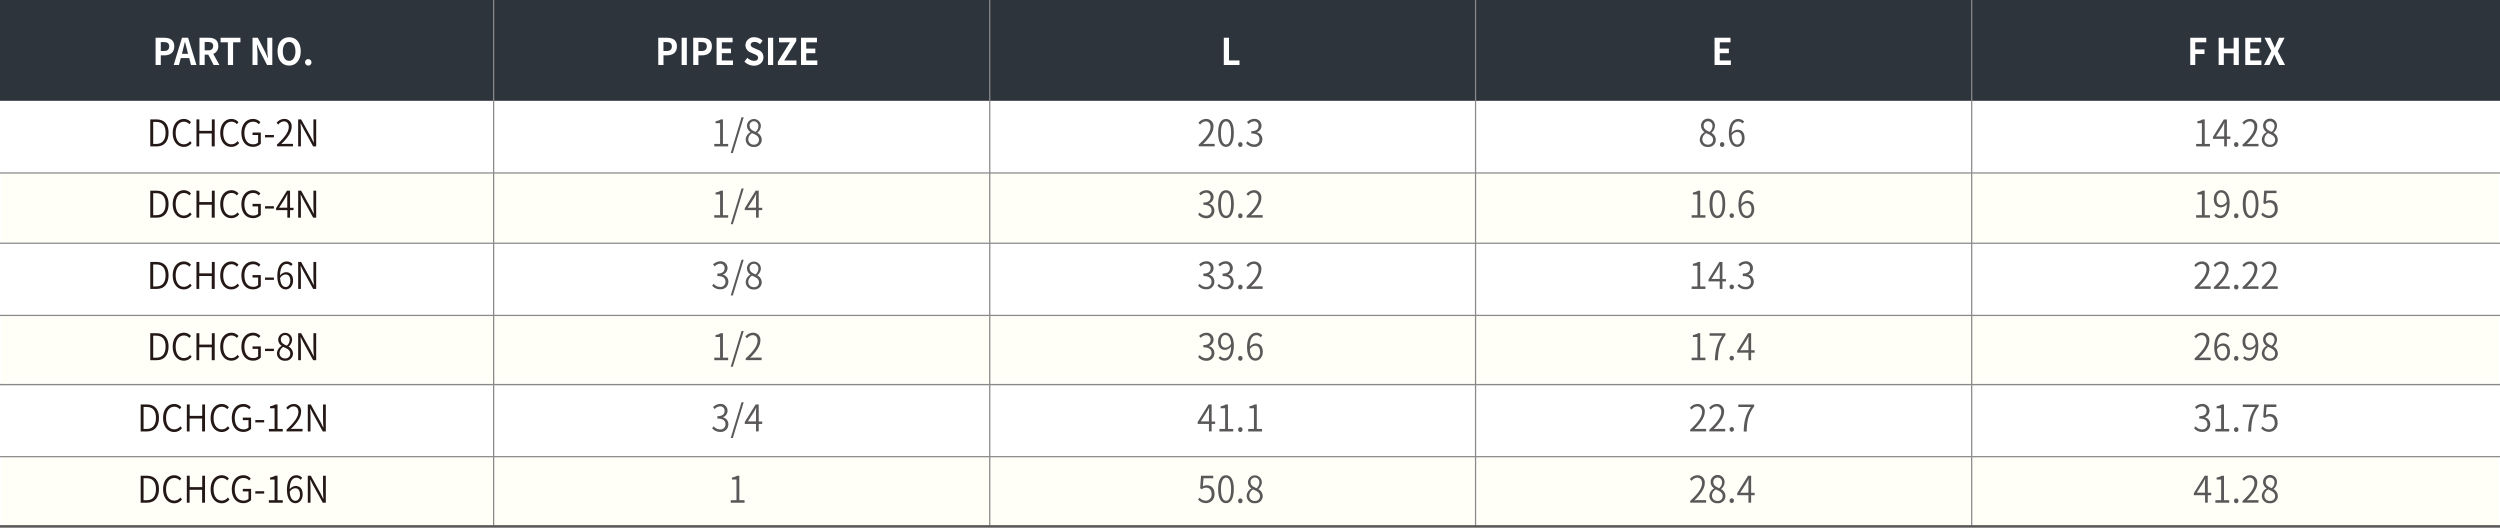 <svg xmlns="http://www.w3.org/2000/svg" viewBox="0 0 999.88 211.04"><defs><style>.\32 b824f34-646f-45e8-94f2-ac0e1b60c175{fill:#fffef7;}.\39 a8bdbfd-3d00-426b-82fb-128c1aa8d890,.d2fb1918-8014-41b8-a6a8-f21c5c63fee3{fill:none;stroke-miterlimit:10;}.d2fb1918-8014-41b8-a6a8-f21c5c63fee3{stroke:#898989;stroke-width:0.5px;}.a9681e0c-379b-4d1d-b8f3-60f7ea5c2480{fill:#2e343c;}.\37 3d82810-8688-4bf0-a00e-443dd2cd9235{fill:#fff;}.\39 a8bdbfd-3d00-426b-82fb-128c1aa8d890{stroke:#595757;}.\35 c6785b7-54df-41cb-9f55-6d96228ef9e6{fill:#231815;}.\33 95c3b6b-5d0c-4ab7-b499-642055d32da0{fill:#595757;}</style></defs><title>DCHCG_2</title><g id="1fa8627a-d10b-41f0-9dad-0efd343f9e78" data-name="레이어 2"><g id="380c8975-cb25-47e2-af80-41cd60727d22" data-name="레이어 1"><rect class="2b824f34-646f-45e8-94f2-ac0e1b60c175" x="0.66" y="69.18" width="998.59" height="28.12"/><rect class="2b824f34-646f-45e8-94f2-ac0e1b60c175" x="0.66" y="182.42" width="998.59" height="28.12"/><line class="d2fb1918-8014-41b8-a6a8-f21c5c63fee3" y1="153.8" x2="999.88" y2="153.8"/><line class="d2fb1918-8014-41b8-a6a8-f21c5c63fee3" y1="182.65" x2="999.88" y2="182.65"/><rect class="2b824f34-646f-45e8-94f2-ac0e1b60c175" x="0.66" y="125.92" width="998.59" height="28.12"/><rect class="a9681e0c-379b-4d1d-b8f3-60f7ea5c2480" width="999.88" height="40.32"/><line class="d2fb1918-8014-41b8-a6a8-f21c5c63fee3" x1="197.43" x2="197.43" y2="210.79"/><line class="d2fb1918-8014-41b8-a6a8-f21c5c63fee3" x1="590.15" x2="590.15" y2="210.79"/><line class="d2fb1918-8014-41b8-a6a8-f21c5c63fee3" x1="788.58" y1="0.01" x2="788.58" y2="210.59"/><line class="d2fb1918-8014-41b8-a6a8-f21c5c63fee3" x1="395.85" y1="0.01" x2="395.85" y2="210.75"/><path class="73d82810-8688-4bf0-a00e-443dd2cd9235" d="M62.23,15.1h3.41c2.3,0,4.07.84,4.07,3.43s-1.78,3.61-4,3.61H64.31V26H62.23Zm3.33,5.31c1.43,0,2.11-.63,2.11-1.88s-.75-1.7-2.18-1.7H64.31v3.58Z"/><path class="73d82810-8688-4bf0-a00e-443dd2cd9235" d="M75.67,23.22H72.3L71.57,26h-2.1L72.79,15.1h2.44L78.57,26H76.4Zm-.45-1.7-.31-1.19c-.32-1.14-.6-2.4-.91-3.58h-.06c-.27,1.2-.57,2.44-.88,3.58l-.31,1.19Z"/><path class="73d82810-8688-4bf0-a00e-443dd2cd9235" d="M85.44,26l-2.13-4.13H81.86V26H79.79V15.1H83.4c2.18,0,3.9.8,3.9,3.31a3.13,3.13,0,0,1-2,3.14L87.75,26Zm-3.58-5.86h1.35c1.33,0,2.06-.59,2.06-1.75s-.73-1.58-2.06-1.58H81.86Z"/><path class="73d82810-8688-4bf0-a00e-443dd2cd9235" d="M91.14,16.92H88.23V15.1h7.93v1.82H93.22V26H91.14Z"/><path class="73d82810-8688-4bf0-a00e-443dd2cd9235" d="M101,15.1h2.11l3,5.82,1,2.36h.07c-.12-1.14-.27-2.59-.27-3.82V15.1h2V26h-2.1l-3-5.84-1-2.35h-.07c.09,1.18.25,2.55.25,3.81V26h-2Z"/><path class="73d82810-8688-4bf0-a00e-443dd2cd9235" d="M111,20.52c0-3.56,1.89-5.63,4.64-5.63s4.64,2.09,4.64,5.63-1.89,5.71-4.64,5.71S111,24.06,111,20.52Zm7.16,0c0-2.35-1-3.75-2.52-3.75s-2.53,1.4-2.53,3.75,1,3.82,2.53,3.82S118.17,22.85,118.17,20.52Z"/><path class="73d82810-8688-4bf0-a00e-443dd2cd9235" d="M122,24.81a1.29,1.29,0,1,1,1.28,1.42A1.33,1.33,0,0,1,122,24.81Z"/><path class="73d82810-8688-4bf0-a00e-443dd2cd9235" d="M263.27,15.1h3.41c2.3,0,4.06.84,4.06,3.43s-1.78,3.61-4,3.61h-1.38V26h-2.08Zm3.32,5.31c1.43,0,2.12-.63,2.12-1.88s-.76-1.7-2.19-1.7h-1.17v3.58Z"/><path class="73d82810-8688-4bf0-a00e-443dd2cd9235" d="M272.62,15.1h2.08V26h-2.08Z"/><path class="73d82810-8688-4bf0-a00e-443dd2cd9235" d="M277.25,15.1h3.41c2.3,0,4.06.84,4.06,3.43s-1.78,3.61-4,3.61h-1.39V26h-2.07Zm3.32,5.31c1.43,0,2.12-.63,2.12-1.88s-.76-1.7-2.19-1.7h-1.18v3.58Z"/><path class="73d82810-8688-4bf0-a00e-443dd2cd9235" d="M286.6,15.1H293v1.82h-4.3v2.52h3.65v1.83h-3.65v2.92h4.45V26H286.6Z"/><path class="73d82810-8688-4bf0-a00e-443dd2cd9235" d="M297.72,24.63l1.19-1.5a4,4,0,0,0,2.63,1.21c1.08,0,1.66-.49,1.66-1.26s-.63-1.06-1.56-1.47L300.25,21a3.14,3.14,0,0,1-2.1-2.94,3.3,3.3,0,0,1,3.59-3.16A4.48,4.48,0,0,1,305,16.3l-1.05,1.37a3.19,3.19,0,0,0-2.2-.9c-.91,0-1.5.43-1.5,1.15s.74,1.06,1.63,1.43l1.36.61a3,3,0,0,1,2.09,3c0,1.79-1.42,3.31-3.82,3.31A5.37,5.37,0,0,1,297.72,24.63Z"/><path class="73d82810-8688-4bf0-a00e-443dd2cd9235" d="M307.15,15.1h2.08V26h-2.08Z"/><path class="73d82810-8688-4bf0-a00e-443dd2cd9235" d="M311.1,24.71l4.84-7.79h-4.37V15.1h6.91v1.3l-4.82,7.79h4.88V26H311.1Z"/><path class="73d82810-8688-4bf0-a00e-443dd2cd9235" d="M320.37,15.1h6.37v1.82h-4.29v2.52h3.64v1.83h-3.64v2.92h4.44V26h-6.52Z"/><path class="73d82810-8688-4bf0-a00e-443dd2cd9235" d="M489.46,15.1h2.08v9.09h4.2V26h-6.28Z"/><path class="73d82810-8688-4bf0-a00e-443dd2cd9235" d="M685.74,15.1h6.37v1.82h-4.29v2.52h3.65v1.83h-3.65v2.92h4.45V26h-6.53Z"/><path class="73d82810-8688-4bf0-a00e-443dd2cd9235" d="M876,15.1h6.4v1.82H878v2.84h3.69v1.83H878V26H876Z"/><path class="73d82810-8688-4bf0-a00e-443dd2cd9235" d="M887.35,15.1h2.07v4.3h3.93V15.1h2.06V26h-2.06V21.3h-3.93V26h-2.07Z"/><path class="73d82810-8688-4bf0-a00e-443dd2cd9235" d="M898,15.1h6.37v1.82H900v2.52h3.65v1.83H900v2.92h4.45V26H898Z"/><path class="73d82810-8688-4bf0-a00e-443dd2cd9235" d="M908.42,20.38l-2.74-5.28H908l1,2.24c.24.52.46,1.05.77,1.73h.07c.26-.68.47-1.21.69-1.73l1-2.24h2.19L911,20.49,913.9,26h-2.3l-1.16-2.42c-.27-.56-.51-1.14-.82-1.8h0c-.27.66-.51,1.24-.76,1.8L907.7,26h-2.2Z"/><line class="d2fb1918-8014-41b8-a6a8-f21c5c63fee3" y1="69.18" x2="999.88" y2="69.18"/><line class="d2fb1918-8014-41b8-a6a8-f21c5c63fee3" y1="153.8" x2="999.88" y2="153.8"/><line class="d2fb1918-8014-41b8-a6a8-f21c5c63fee3" y1="97.29" x2="999.88" y2="97.29"/><line class="d2fb1918-8014-41b8-a6a8-f21c5c63fee3" y1="126.15" x2="999.88" y2="126.15"/><line class="9a8bdbfd-3d00-426b-82fb-128c1aa8d890" y1="210.54" x2="999.88" y2="210.54"/><path class="5c6785b7-54df-41cb-9f55-6d96228ef9e6" d="M60.1,47.76h2.53c3.15,0,4.79,2,4.79,5.35s-1.64,5.45-4.75,5.45H60.1Zm2.43,9.8c2.5,0,3.7-1.69,3.7-4.45s-1.2-4.35-3.7-4.35H61.27v8.8Z"/><path class="5c6785b7-54df-41cb-9f55-6d96228ef9e6" d="M69.08,53.16c0-3.47,1.9-5.59,4.5-5.59a3.68,3.68,0,0,1,2.79,1.31l-.65.8a2.74,2.74,0,0,0-2.13-1c-2,0-3.32,1.71-3.32,4.49s1.26,4.54,3.28,4.54A3.05,3.05,0,0,0,76,56.43l.64.77a3.82,3.82,0,0,1-3.13,1.55C71,58.75,69.08,56.66,69.08,53.16Z"/><path class="5c6785b7-54df-41cb-9f55-6d96228ef9e6" d="M78.57,47.76h1.16v4.57h5V47.76h1.15v10.8H84.68V53.39h-5v5.17H78.57Z"/><path class="5c6785b7-54df-41cb-9f55-6d96228ef9e6" d="M88.09,53.16c0-3.47,1.9-5.59,4.5-5.59a3.68,3.68,0,0,1,2.79,1.31l-.65.8a2.74,2.74,0,0,0-2.13-1c-2,0-3.32,1.71-3.32,4.49s1.26,4.54,3.28,4.54A3.05,3.05,0,0,0,95,56.43l.64.77a3.82,3.82,0,0,1-3.13,1.55C90,58.75,88.09,56.66,88.09,53.16Z"/><path class="5c6785b7-54df-41cb-9f55-6d96228ef9e6" d="M96.55,53.16c0-3.47,2-5.59,4.66-5.59a3.88,3.88,0,0,1,2.93,1.31l-.64.8a2.87,2.87,0,0,0-2.26-1c-2.13,0-3.49,1.71-3.49,4.49s1.26,4.54,3.49,4.54a2.81,2.81,0,0,0,2-.68V54H101V53h3.31v4.48a4.23,4.23,0,0,1-3.14,1.24C98.43,58.75,96.55,56.66,96.55,53.16Z"/><path class="5c6785b7-54df-41cb-9f55-6d96228ef9e6" d="M106,54h3.55v.94H106Z"/><path class="5c6785b7-54df-41cb-9f55-6d96228ef9e6" d="M110.76,57.84c3.28-3,4.74-5.2,4.74-7.07,0-1.27-.64-2.23-2-2.23a3,3,0,0,0-2.19,1.28l-.67-.68a3.83,3.83,0,0,1,3-1.57,2.84,2.84,0,0,1,3,3.15c0,2.19-1.63,4.42-4.14,6.89.55,0,1.16-.08,1.68-.08h3v1h-6.35Z"/><path class="5c6785b7-54df-41cb-9f55-6d96228ef9e6" d="M119.25,47.76h1.19l3.89,7L125.44,57h.07c-.07-1.07-.16-2.25-.16-3.36V47.76h1.11v10.8h-1.21l-3.85-7-1.12-2.21h-.07c.05,1.08.14,2.17.14,3.29v5.92h-1.1Z"/><path class="5c6785b7-54df-41cb-9f55-6d96228ef9e6" d="M60.1,76.26h2.53c3.15,0,4.79,2,4.79,5.35s-1.64,5.45-4.75,5.45H60.1Zm2.43,9.8c2.5,0,3.7-1.69,3.7-4.45s-1.2-4.35-3.7-4.35H61.27v8.8Z"/><path class="5c6785b7-54df-41cb-9f55-6d96228ef9e6" d="M69.08,81.66c0-3.47,1.9-5.59,4.5-5.59a3.68,3.68,0,0,1,2.79,1.31l-.65.8a2.74,2.74,0,0,0-2.13-1c-2,0-3.32,1.71-3.32,4.49s1.26,4.54,3.28,4.54A3.05,3.05,0,0,0,76,84.93l.64.77a3.82,3.82,0,0,1-3.13,1.55C71,87.25,69.08,85.16,69.08,81.66Z"/><path class="5c6785b7-54df-41cb-9f55-6d96228ef9e6" d="M78.57,76.26h1.16v4.57h5V76.26h1.15v10.8H84.68V81.89h-5v5.17H78.57Z"/><path class="5c6785b7-54df-41cb-9f55-6d96228ef9e6" d="M88.09,81.66c0-3.47,1.9-5.59,4.5-5.59a3.68,3.68,0,0,1,2.79,1.31l-.65.8a2.74,2.74,0,0,0-2.13-1c-2,0-3.32,1.71-3.32,4.49s1.26,4.54,3.28,4.54A3.05,3.05,0,0,0,95,84.93l.64.77a3.82,3.82,0,0,1-3.13,1.55C90,87.25,88.09,85.16,88.09,81.66Z"/><path class="5c6785b7-54df-41cb-9f55-6d96228ef9e6" d="M96.55,81.66c0-3.47,2-5.59,4.66-5.59a3.88,3.88,0,0,1,2.93,1.31l-.64.8a2.87,2.87,0,0,0-2.26-1c-2.13,0-3.49,1.71-3.49,4.49s1.26,4.54,3.49,4.54a2.81,2.81,0,0,0,2-.68V82.54H101v-1h3.31V86a4.23,4.23,0,0,1-3.14,1.24C98.43,87.25,96.55,85.16,96.55,81.66Z"/><path class="5c6785b7-54df-41cb-9f55-6d96228ef9e6" d="M106,82.47h3.55v.94H106Z"/><path class="5c6785b7-54df-41cb-9f55-6d96228ef9e6" d="M117.38,84.05H116v3h-1.08v-3h-4.5v-.78l4.36-7H116v6.83h1.41Zm-2.49-1V79.58c0-.53,0-1.39.09-1.92h-.07c-.26.52-.54,1-.82,1.56l-2.48,3.87Z"/><path class="5c6785b7-54df-41cb-9f55-6d96228ef9e6" d="M119.25,76.26h1.19l3.89,7,1.11,2.21h.07c-.07-1.07-.16-2.25-.16-3.36V76.26h1.11v10.8h-1.21l-3.85-7-1.12-2.21h-.07c.05,1.08.14,2.17.14,3.29v5.92h-1.1Z"/><path class="5c6785b7-54df-41cb-9f55-6d96228ef9e6" d="M60.1,104.76h2.53c3.15,0,4.79,2,4.79,5.35s-1.64,5.45-4.75,5.45H60.1Zm2.43,9.8c2.5,0,3.7-1.69,3.7-4.45s-1.2-4.35-3.7-4.35H61.27v8.8Z"/><path class="5c6785b7-54df-41cb-9f55-6d96228ef9e6" d="M69.08,110.16c0-3.47,1.9-5.59,4.5-5.59a3.68,3.68,0,0,1,2.79,1.31l-.65.8a2.74,2.74,0,0,0-2.13-1c-2,0-3.32,1.71-3.32,4.49s1.26,4.54,3.28,4.54A3.05,3.05,0,0,0,76,113.43l.64.77a3.82,3.82,0,0,1-3.13,1.55C71,115.75,69.08,113.66,69.08,110.16Z"/><path class="5c6785b7-54df-41cb-9f55-6d96228ef9e6" d="M78.57,104.76h1.16v4.57h5v-4.57h1.15v10.8H84.68v-5.17h-5v5.17H78.57Z"/><path class="5c6785b7-54df-41cb-9f55-6d96228ef9e6" d="M88.09,110.16c0-3.47,1.9-5.59,4.5-5.59a3.68,3.68,0,0,1,2.79,1.31l-.65.8a2.74,2.74,0,0,0-2.13-1c-2,0-3.32,1.71-3.32,4.49s1.26,4.54,3.28,4.54A3.05,3.05,0,0,0,95,113.43l.64.77a3.82,3.82,0,0,1-3.13,1.55C90,115.75,88.09,113.66,88.09,110.16Z"/><path class="5c6785b7-54df-41cb-9f55-6d96228ef9e6" d="M96.55,110.16c0-3.47,2-5.59,4.66-5.59a3.88,3.88,0,0,1,2.93,1.31l-.64.8a2.87,2.87,0,0,0-2.26-1c-2.13,0-3.49,1.71-3.49,4.49s1.26,4.54,3.49,4.54a2.81,2.81,0,0,0,2-.68V111H101v-1h3.31v4.48a4.23,4.23,0,0,1-3.14,1.24C98.43,115.75,96.55,113.66,96.55,110.16Z"/><path class="5c6785b7-54df-41cb-9f55-6d96228ef9e6" d="M106,111h3.55v.94H106Z"/><path class="5c6785b7-54df-41cb-9f55-6d96228ef9e6" d="M116.38,106.4a2.17,2.17,0,0,0-1.66-.83c-1.44,0-2.66,1.17-2.72,4.62a3.24,3.24,0,0,1,2.37-1.32c1.74,0,2.84,1.14,2.84,3.4,0,2.06-1.34,3.48-2.89,3.48-2,0-3.4-1.8-3.4-5.33,0-4.26,1.8-5.85,3.76-5.85a3,3,0,0,1,2.34,1.07Zm-.27,5.87c0-1.51-.6-2.5-1.92-2.5a2.75,2.75,0,0,0-2.16,1.44c.14,2.28.93,3.58,2.29,3.58C115.34,114.79,116.11,113.76,116.11,112.27Z"/><path class="5c6785b7-54df-41cb-9f55-6d96228ef9e6" d="M119.25,104.76h1.19l3.89,7,1.11,2.21h.07c-.07-1.07-.16-2.25-.16-3.36v-5.84h1.11v10.8h-1.21l-3.85-7-1.12-2.21h-.07c.05,1.08.14,2.17.14,3.29v5.92h-1.1Z"/><path class="5c6785b7-54df-41cb-9f55-6d96228ef9e6" d="M60.1,133.26h2.53c3.15,0,4.79,2,4.79,5.35s-1.64,5.45-4.75,5.45H60.1Zm2.43,9.8c2.5,0,3.7-1.69,3.7-4.45s-1.2-4.35-3.7-4.35H61.27v8.8Z"/><path class="5c6785b7-54df-41cb-9f55-6d96228ef9e6" d="M69.08,138.66c0-3.47,1.9-5.59,4.5-5.59a3.68,3.68,0,0,1,2.79,1.31l-.65.8a2.74,2.74,0,0,0-2.13-1c-2,0-3.32,1.71-3.32,4.49s1.26,4.54,3.28,4.54A3.05,3.05,0,0,0,76,141.93l.64.77a3.82,3.82,0,0,1-3.13,1.55C71,144.25,69.08,142.16,69.08,138.66Z"/><path class="5c6785b7-54df-41cb-9f55-6d96228ef9e6" d="M78.57,133.26h1.16v4.57h5v-4.57h1.15v10.8H84.68v-5.17h-5v5.17H78.57Z"/><path class="5c6785b7-54df-41cb-9f55-6d96228ef9e6" d="M88.09,138.66c0-3.47,1.9-5.59,4.5-5.59a3.68,3.68,0,0,1,2.79,1.31l-.65.8a2.74,2.74,0,0,0-2.13-1c-2,0-3.32,1.71-3.32,4.49s1.26,4.54,3.28,4.54A3.05,3.05,0,0,0,95,141.93l.64.77a3.82,3.82,0,0,1-3.13,1.55C90,144.25,88.09,142.16,88.09,138.66Z"/><path class="5c6785b7-54df-41cb-9f55-6d96228ef9e6" d="M96.55,138.66c0-3.47,2-5.59,4.66-5.59a3.88,3.88,0,0,1,2.93,1.31l-.64.8a2.87,2.87,0,0,0-2.26-1c-2.13,0-3.49,1.71-3.49,4.49s1.26,4.54,3.49,4.54a2.81,2.81,0,0,0,2-.68v-3H101v-1h3.31V143a4.23,4.23,0,0,1-3.14,1.24C98.43,144.25,96.55,142.16,96.55,138.66Z"/><path class="5c6785b7-54df-41cb-9f55-6d96228ef9e6" d="M106,139.47h3.55v.94H106Z"/><path class="5c6785b7-54df-41cb-9f55-6d96228ef9e6" d="M110.76,141.37a3.53,3.53,0,0,1,1.9-3v-.06a3,3,0,0,1-1.39-2.47,2.78,2.78,0,1,1,5.56.11,3.69,3.69,0,0,1-1.39,2.63v.07a3.17,3.17,0,0,1,1.74,2.84,2.89,2.89,0,0,1-3.17,2.77A3,3,0,0,1,110.76,141.37Zm5.33.08c0-1.51-1.32-2.07-2.81-2.7a3.05,3.05,0,0,0-1.49,2.53,2.11,2.11,0,0,0,2.23,2.07A1.91,1.91,0,0,0,116.09,141.45Zm-.26-5.45a1.82,1.82,0,0,0-1.82-2,1.68,1.68,0,0,0-1.68,1.82c0,1.34,1.16,1.91,2.38,2.42A3,3,0,0,0,115.83,136Z"/><path class="5c6785b7-54df-41cb-9f55-6d96228ef9e6" d="M119.25,133.26h1.19l3.89,7,1.11,2.21h.07c-.07-1.07-.16-2.25-.16-3.36v-5.84h1.11v10.8h-1.21l-3.85-7-1.12-2.21h-.07c.05,1.08.14,2.17.14,3.29v5.92h-1.1Z"/><path class="5c6785b7-54df-41cb-9f55-6d96228ef9e6" d="M56.26,161.76h2.52c3.15,0,4.8,2,4.8,5.35s-1.65,5.45-4.76,5.45H56.26Zm2.42,9.8c2.5,0,3.7-1.69,3.7-4.45s-1.2-4.35-3.7-4.35H57.42v8.8Z"/><path class="5c6785b7-54df-41cb-9f55-6d96228ef9e6" d="M65.23,167.16c0-3.47,1.9-5.59,4.5-5.59a3.68,3.68,0,0,1,2.79,1.31l-.64.8a2.77,2.77,0,0,0-2.14-1c-2,0-3.32,1.71-3.32,4.49s1.26,4.54,3.28,4.54a3.05,3.05,0,0,0,2.43-1.24l.64.77a3.82,3.82,0,0,1-3.13,1.55C67.11,172.75,65.23,170.66,65.23,167.16Z"/><path class="5c6785b7-54df-41cb-9f55-6d96228ef9e6" d="M74.72,161.76h1.16v4.57h5v-4.57H82v10.8H80.83v-5.17h-5v5.17H74.72Z"/><path class="5c6785b7-54df-41cb-9f55-6d96228ef9e6" d="M84.24,167.16c0-3.47,1.9-5.59,4.5-5.59a3.68,3.68,0,0,1,2.79,1.31l-.65.8a2.74,2.74,0,0,0-2.13-1c-2,0-3.32,1.71-3.32,4.49s1.26,4.54,3.28,4.54a3.05,3.05,0,0,0,2.43-1.24l.64.77a3.82,3.82,0,0,1-3.13,1.55C86.12,172.75,84.24,170.66,84.24,167.16Z"/><path class="5c6785b7-54df-41cb-9f55-6d96228ef9e6" d="M92.71,167.16c0-3.47,1.94-5.59,4.65-5.59a3.88,3.88,0,0,1,2.93,1.31l-.64.8a2.85,2.85,0,0,0-2.26-1c-2.13,0-3.49,1.71-3.49,4.49s1.26,4.54,3.49,4.54a2.81,2.81,0,0,0,2-.68v-3H97.11v-1h3.31v4.48a4.23,4.23,0,0,1-3.14,1.24C94.58,172.75,92.71,170.66,92.71,167.16Z"/><path class="5c6785b7-54df-41cb-9f55-6d96228ef9e6" d="M102.11,168h3.55v.94h-3.55Z"/><path class="5c6785b7-54df-41cb-9f55-6d96228ef9e6" d="M107.52,171.56h2.3v-8.28H108v-.78a5.8,5.8,0,0,0,2.07-.74H111v9.8h2.09v1h-5.53Z"/><path class="5c6785b7-54df-41cb-9f55-6d96228ef9e6" d="M114.6,171.84c3.28-3,4.74-5.2,4.74-7.07,0-1.27-.63-2.23-2-2.23a3,3,0,0,0-2.18,1.28l-.68-.68a3.85,3.85,0,0,1,3-1.57,2.84,2.84,0,0,1,2.94,3.15c0,2.19-1.62,4.42-4.13,6.89.55-.05,1.16-.08,1.68-.08H121v1H114.6Z"/><path class="5c6785b7-54df-41cb-9f55-6d96228ef9e6" d="M123.1,161.76h1.19l3.89,7,1.1,2.21h.07c-.07-1.07-.15-2.25-.15-3.36v-5.84h1.11v10.8H129.1l-3.85-7-1.13-2.21h-.07c.06,1.08.14,2.17.14,3.29v5.92H123.1Z"/><path class="5c6785b7-54df-41cb-9f55-6d96228ef9e6" d="M56.26,190.26h2.52c3.15,0,4.8,2,4.8,5.35s-1.65,5.45-4.76,5.45H56.26Zm2.42,9.8c2.5,0,3.7-1.69,3.7-4.45s-1.2-4.35-3.7-4.35H57.42v8.8Z"/><path class="5c6785b7-54df-41cb-9f55-6d96228ef9e6" d="M65.23,195.66c0-3.47,1.9-5.59,4.5-5.59a3.68,3.68,0,0,1,2.79,1.31l-.64.8a2.77,2.77,0,0,0-2.14-1c-2,0-3.32,1.71-3.32,4.49s1.26,4.54,3.28,4.54a3.05,3.05,0,0,0,2.43-1.24l.64.77a3.82,3.82,0,0,1-3.13,1.55C67.11,201.25,65.23,199.16,65.23,195.66Z"/><path class="5c6785b7-54df-41cb-9f55-6d96228ef9e6" d="M74.72,190.26h1.16v4.57h5v-4.57H82v10.8H80.83v-5.17h-5v5.17H74.72Z"/><path class="5c6785b7-54df-41cb-9f55-6d96228ef9e6" d="M84.24,195.66c0-3.47,1.9-5.59,4.5-5.59a3.68,3.68,0,0,1,2.79,1.31l-.65.8a2.74,2.74,0,0,0-2.13-1c-2,0-3.32,1.71-3.32,4.49s1.26,4.54,3.28,4.54a3.05,3.05,0,0,0,2.43-1.24l.64.77a3.82,3.82,0,0,1-3.13,1.55C86.12,201.25,84.24,199.16,84.24,195.66Z"/><path class="5c6785b7-54df-41cb-9f55-6d96228ef9e6" d="M92.71,195.66c0-3.47,1.94-5.59,4.65-5.59a3.88,3.88,0,0,1,2.93,1.31l-.64.8a2.85,2.85,0,0,0-2.26-1c-2.13,0-3.49,1.71-3.49,4.49s1.26,4.54,3.49,4.54a2.81,2.81,0,0,0,2-.68v-3H97.11v-1h3.31V200a4.23,4.23,0,0,1-3.14,1.24C94.58,201.25,92.71,199.16,92.71,195.66Z"/><path class="5c6785b7-54df-41cb-9f55-6d96228ef9e6" d="M102.11,196.47h3.55v.94h-3.55Z"/><path class="5c6785b7-54df-41cb-9f55-6d96228ef9e6" d="M107.52,200.06h2.3v-8.28H108V191a5.8,5.8,0,0,0,2.07-.74H111v9.8h2.09v1h-5.53Z"/><path class="5c6785b7-54df-41cb-9f55-6d96228ef9e6" d="M120.23,191.9a2.17,2.17,0,0,0-1.66-.83c-1.44,0-2.66,1.17-2.72,4.62a3.22,3.22,0,0,1,2.37-1.32c1.74,0,2.83,1.14,2.83,3.4,0,2.06-1.33,3.48-2.88,3.48-2,0-3.4-1.8-3.4-5.33,0-4.26,1.8-5.85,3.76-5.85a3.06,3.06,0,0,1,2.34,1.07Zm-.27,5.87c0-1.51-.6-2.5-1.92-2.5a2.75,2.75,0,0,0-2.16,1.44c.14,2.28.93,3.58,2.29,3.58C119.19,200.29,120,199.26,120,197.77Z"/><path class="5c6785b7-54df-41cb-9f55-6d96228ef9e6" d="M123.1,190.26h1.19l3.89,7,1.1,2.21h.07c-.07-1.07-.15-2.25-.15-3.36v-5.84h1.11v10.8H129.1l-3.85-7-1.13-2.21h-.07c.06,1.08.14,2.17.14,3.29v5.92H123.1Z"/><path class="395c3b6b-5d0c-4ab7-b499-642055d32da0" d="M285.66,57.56H288V49.28h-1.81V48.5a5.93,5.93,0,0,0,2.08-.74h.87v9.8h2.09v1h-5.53Z"/><path class="395c3b6b-5d0c-4ab7-b499-642055d32da0" d="M296.58,46.89h.86L293.1,61.18h-.84Z"/><path class="395c3b6b-5d0c-4ab7-b499-642055d32da0" d="M298.24,55.87a3.53,3.53,0,0,1,1.9-3V52.8a3,3,0,0,1-1.39-2.47,2.78,2.78,0,1,1,5.56.11,3.69,3.69,0,0,1-1.39,2.63v.07A3.17,3.17,0,0,1,304.66,56a2.89,2.89,0,0,1-3.17,2.77A3,3,0,0,1,298.24,55.87Zm5.32.08c0-1.51-1.31-2.07-2.8-2.7a3.05,3.05,0,0,0-1.49,2.53,2.11,2.11,0,0,0,2.23,2.07A1.9,1.9,0,0,0,303.56,56Zm-.25-5.45a1.82,1.82,0,0,0-1.82-2,1.68,1.68,0,0,0-1.68,1.82c0,1.34,1.16,1.91,2.38,2.42A3,3,0,0,0,303.31,50.5Z"/><path class="395c3b6b-5d0c-4ab7-b499-642055d32da0" d="M285.66,86.06H288V77.78h-1.81V77a5.93,5.93,0,0,0,2.08-.74h.87v9.8h2.09v1h-5.53Z"/><path class="395c3b6b-5d0c-4ab7-b499-642055d32da0" d="M296.58,75.39h.86L293.1,89.68h-.84Z"/><path class="395c3b6b-5d0c-4ab7-b499-642055d32da0" d="M304.85,84.05h-1.4v3h-1.08v-3h-4.5v-.78l4.36-7h1.22v6.83h1.4Zm-2.48-1V79.58c0-.53,0-1.39.09-1.92h-.07c-.26.52-.54,1-.82,1.56l-2.48,3.87Z"/><path class="395c3b6b-5d0c-4ab7-b499-642055d32da0" d="M284.83,114.27l.59-.78a3.4,3.4,0,0,0,2.6,1.26,2,2,0,0,0,2.14-2.1c0-1.34-.87-2.24-3.25-2.24v-1c2.14,0,2.89-.92,2.89-2.13a1.69,1.69,0,0,0-1.8-1.8,3.07,3.07,0,0,0-2.16,1.09l-.63-.79a4.14,4.14,0,0,1,2.83-1.28,2.73,2.73,0,0,1,1.08,5.31v.06a2.77,2.77,0,0,1,2.19,2.76,3,3,0,0,1-3.22,3.07A4.11,4.11,0,0,1,284.83,114.27Z"/><path class="395c3b6b-5d0c-4ab7-b499-642055d32da0" d="M296.58,103.89h.86l-4.34,14.29h-.84Z"/><path class="395c3b6b-5d0c-4ab7-b499-642055d32da0" d="M298.24,112.87a3.53,3.53,0,0,1,1.9-3v-.06a3,3,0,0,1-1.39-2.47,2.78,2.78,0,1,1,5.56.11,3.69,3.69,0,0,1-1.39,2.63v.07a3.17,3.17,0,0,1,1.74,2.84,2.89,2.89,0,0,1-3.17,2.77A3,3,0,0,1,298.24,112.87Zm5.32.08c0-1.51-1.31-2.07-2.8-2.7a3.05,3.05,0,0,0-1.49,2.53,2.11,2.11,0,0,0,2.23,2.07A1.9,1.9,0,0,0,303.56,113Zm-.25-5.45a1.82,1.82,0,0,0-1.82-2,1.68,1.68,0,0,0-1.68,1.82c0,1.34,1.16,1.91,2.38,2.42A3,3,0,0,0,303.31,107.5Z"/><path class="395c3b6b-5d0c-4ab7-b499-642055d32da0" d="M285.66,143.06H288v-8.28h-1.81V134a5.93,5.93,0,0,0,2.08-.74h.87v9.8h2.09v1h-5.53Z"/><path class="395c3b6b-5d0c-4ab7-b499-642055d32da0" d="M296.58,132.39h.86l-4.34,14.29h-.84Z"/><path class="395c3b6b-5d0c-4ab7-b499-642055d32da0" d="M298.24,143.34c3.28-3,4.74-5.2,4.74-7.07,0-1.27-.64-2.23-2-2.23a3,3,0,0,0-2.19,1.28l-.68-.68a3.86,3.86,0,0,1,3-1.57,2.84,2.84,0,0,1,3,3.15c0,2.19-1.63,4.42-4.14,6.89.55-.05,1.16-.08,1.68-.08h2.95v1h-6.35Z"/><path class="395c3b6b-5d0c-4ab7-b499-642055d32da0" d="M284.83,171.27l.59-.78a3.4,3.4,0,0,0,2.6,1.26,2,2,0,0,0,2.14-2.1c0-1.34-.87-2.24-3.25-2.24v-.95c2.14,0,2.89-.92,2.89-2.13a1.69,1.69,0,0,0-1.8-1.8,3.07,3.07,0,0,0-2.16,1.09l-.63-.79a4.14,4.14,0,0,1,2.83-1.28,2.73,2.73,0,0,1,1.08,5.31v.06a2.77,2.77,0,0,1,2.19,2.76,3,3,0,0,1-3.22,3.07A4.11,4.11,0,0,1,284.83,171.27Z"/><path class="395c3b6b-5d0c-4ab7-b499-642055d32da0" d="M296.58,160.89h.86l-4.34,14.29h-.84Z"/><path class="395c3b6b-5d0c-4ab7-b499-642055d32da0" d="M304.85,169.55h-1.4v3h-1.08v-3h-4.5v-.78l4.36-7h1.22v6.83h1.4Zm-2.48-1v-3.51c0-.53,0-1.39.09-1.92h-.07c-.26.52-.54,1.05-.82,1.56l-2.48,3.87Z"/><path class="395c3b6b-5d0c-4ab7-b499-642055d32da0" d="M292.26,200.06h2.3v-8.28h-1.81V191a5.8,5.8,0,0,0,2.07-.74h.87v9.8h2.09v1h-5.52Z"/><path class="395c3b6b-5d0c-4ab7-b499-642055d32da0" d="M479.42,57.84c3.29-3,4.74-5.2,4.74-7.07,0-1.27-.63-2.23-1.94-2.23A3,3,0,0,0,480,49.82l-.68-.68a3.86,3.86,0,0,1,3-1.57,2.85,2.85,0,0,1,3,3.15c0,2.19-1.63,4.42-4.14,6.89.55,0,1.16-.08,1.68-.08h2.95v1h-6.36Z"/><path class="395c3b6b-5d0c-4ab7-b499-642055d32da0" d="M487.19,53.11c0-3.74,1.22-5.54,3.16-5.54s3.12,1.81,3.12,5.54-1.2,5.64-3.12,5.64S487.19,56.89,487.19,53.11Zm5.18,0c0-3.15-.82-4.57-2-4.57S488.3,50,488.3,53.11s.83,4.67,2.05,4.67S492.37,56.33,492.37,53.11Z"/><path class="395c3b6b-5d0c-4ab7-b499-642055d32da0" d="M495.21,57.81a.87.87,0,1,1,1.73,0,.87.87,0,1,1-1.73,0Z"/><path class="395c3b6b-5d0c-4ab7-b499-642055d32da0" d="M498.39,57.27l.59-.78a3.4,3.4,0,0,0,2.6,1.26,2,2,0,0,0,2.14-2.1c0-1.34-.87-2.24-3.25-2.24v-.95c2.14,0,2.89-.92,2.89-2.13a1.69,1.69,0,0,0-1.8-1.8,3.07,3.07,0,0,0-2.16,1.09l-.63-.79a4.14,4.14,0,0,1,2.83-1.28,2.73,2.73,0,0,1,1.08,5.31v.06a2.77,2.77,0,0,1,2.19,2.76,3,3,0,0,1-3.22,3.07A4.11,4.11,0,0,1,498.39,57.27Z"/><path class="395c3b6b-5d0c-4ab7-b499-642055d32da0" d="M479.21,85.77l.59-.78a3.42,3.42,0,0,0,2.6,1.26,2,2,0,0,0,2.14-2.1c0-1.34-.87-2.24-3.25-2.24V81c2.15,0,2.89-.92,2.89-2.13a1.69,1.69,0,0,0-1.8-1.8,3.07,3.07,0,0,0-2.16,1.09l-.63-.79a4.14,4.14,0,0,1,2.84-1.28,2.73,2.73,0,0,1,1.08,5.31v.06a2.77,2.77,0,0,1,2.18,2.76,3,3,0,0,1-3.22,3.07A4.11,4.11,0,0,1,479.21,85.77Z"/><path class="395c3b6b-5d0c-4ab7-b499-642055d32da0" d="M487.19,81.61c0-3.74,1.22-5.54,3.16-5.54s3.12,1.81,3.12,5.54-1.2,5.64-3.12,5.64S487.19,85.39,487.19,81.61Zm5.18,0c0-3.15-.82-4.57-2-4.57s-2.05,1.42-2.05,4.57.83,4.67,2.05,4.67S492.37,84.83,492.37,81.61Z"/><path class="395c3b6b-5d0c-4ab7-b499-642055d32da0" d="M495.21,86.31a.87.87,0,1,1,1.73,0,.87.87,0,1,1-1.73,0Z"/><path class="395c3b6b-5d0c-4ab7-b499-642055d32da0" d="M498.6,86.34c3.28-3,4.74-5.2,4.74-7.07,0-1.27-.63-2.23-1.95-2.23a3,3,0,0,0-2.18,1.28l-.68-.68a3.85,3.85,0,0,1,3-1.57,2.84,2.84,0,0,1,2.94,3.15c0,2.19-1.62,4.42-4.13,6.89.54,0,1.16-.08,1.68-.08H505v1H498.6Z"/><path class="395c3b6b-5d0c-4ab7-b499-642055d32da0" d="M479.21,114.27l.59-.78a3.42,3.42,0,0,0,2.6,1.26,2,2,0,0,0,2.14-2.1c0-1.34-.87-2.24-3.25-2.24v-1c2.15,0,2.89-.92,2.89-2.13a1.69,1.69,0,0,0-1.8-1.8,3.07,3.07,0,0,0-2.16,1.09l-.63-.79a4.14,4.14,0,0,1,2.84-1.28,2.73,2.73,0,0,1,1.08,5.31v.06a2.77,2.77,0,0,1,2.18,2.76,3,3,0,0,1-3.22,3.07A4.11,4.11,0,0,1,479.21,114.27Z"/><path class="395c3b6b-5d0c-4ab7-b499-642055d32da0" d="M486.91,114.27l.59-.78a3.38,3.38,0,0,0,2.59,1.26,2,2,0,0,0,2.15-2.1c0-1.34-.87-2.24-3.25-2.24v-1c2.14,0,2.88-.92,2.88-2.13a1.68,1.68,0,0,0-1.79-1.8,3.05,3.05,0,0,0-2.16,1.09l-.63-.79a4.12,4.12,0,0,1,2.83-1.28,2.73,2.73,0,0,1,1.08,5.31v.06a2.77,2.77,0,0,1,2.19,2.76,3,3,0,0,1-3.23,3.07A4.1,4.1,0,0,1,486.91,114.27Z"/><path class="395c3b6b-5d0c-4ab7-b499-642055d32da0" d="M495.21,114.81a.87.87,0,1,1,1.73,0,.87.87,0,1,1-1.73,0Z"/><path class="395c3b6b-5d0c-4ab7-b499-642055d32da0" d="M498.6,114.84c3.28-3,4.74-5.2,4.74-7.07,0-1.27-.63-2.23-1.95-2.23a3,3,0,0,0-2.18,1.28l-.68-.68a3.85,3.85,0,0,1,3-1.57,2.84,2.84,0,0,1,2.94,3.15c0,2.19-1.62,4.42-4.13,6.89.54,0,1.16-.08,1.68-.08H505v1H498.6Z"/><path class="395c3b6b-5d0c-4ab7-b499-642055d32da0" d="M479.21,142.77l.59-.78a3.42,3.42,0,0,0,2.6,1.26,2,2,0,0,0,2.14-2.1c0-1.34-.87-2.24-3.25-2.24V138c2.15,0,2.89-.92,2.89-2.13a1.69,1.69,0,0,0-1.8-1.8,3.07,3.07,0,0,0-2.16,1.09l-.63-.79a4.14,4.14,0,0,1,2.84-1.28,2.73,2.73,0,0,1,1.08,5.31v.06a2.77,2.77,0,0,1,2.18,2.76,3,3,0,0,1-3.22,3.07A4.11,4.11,0,0,1,479.21,142.77Z"/><path class="395c3b6b-5d0c-4ab7-b499-642055d32da0" d="M488,142.42a2.29,2.29,0,0,0,1.75.83c1.35,0,2.54-1.2,2.64-4.68a3.2,3.2,0,0,1-2.41,1.37c-1.72,0-2.81-1.16-2.81-3.39,0-2.07,1.32-3.48,2.89-3.48,2,0,3.41,1.71,3.41,5.09,0,4.42-1.78,6.09-3.69,6.09a3.12,3.12,0,0,1-2.41-1.08Zm4.37-4.87c-.11-2.26-.92-3.54-2.31-3.54-1,0-1.8,1-1.8,2.54s.62,2.49,1.9,2.49A2.81,2.81,0,0,0,492.32,137.55Z"/><path class="395c3b6b-5d0c-4ab7-b499-642055d32da0" d="M495.21,143.31a.87.87,0,1,1,1.73,0,.87.87,0,1,1-1.73,0Z"/><path class="395c3b6b-5d0c-4ab7-b499-642055d32da0" d="M504.23,134.9a2.17,2.17,0,0,0-1.66-.83c-1.44,0-2.66,1.17-2.72,4.62a3.22,3.22,0,0,1,2.37-1.32c1.74,0,2.83,1.14,2.83,3.4,0,2.06-1.33,3.48-2.89,3.48-2,0-3.39-1.8-3.39-5.33,0-4.26,1.8-5.85,3.76-5.85a3.06,3.06,0,0,1,2.34,1.07Zm-.27,5.87c0-1.51-.6-2.5-1.92-2.5a2.75,2.75,0,0,0-2.16,1.44c.14,2.28.93,3.58,2.28,3.58C503.19,143.29,504,142.26,504,140.77Z"/><path class="395c3b6b-5d0c-4ab7-b499-642055d32da0" d="M486,169.55h-1.4v3h-1.08v-3h-4.5v-.78l4.36-7h1.22v6.83H486Zm-2.48-1v-3.51c0-.53,0-1.39.09-1.92h-.07c-.26.52-.54,1.05-.82,1.56l-2.48,3.87Z"/><path class="395c3b6b-5d0c-4ab7-b499-642055d32da0" d="M487.74,171.56H490v-8.28h-1.81v-.78a5.8,5.8,0,0,0,2.07-.74h.87v9.8h2.09v1h-5.52Z"/><path class="395c3b6b-5d0c-4ab7-b499-642055d32da0" d="M495.21,171.81a.87.87,0,1,1,1.73,0,.87.87,0,1,1-1.73,0Z"/><path class="395c3b6b-5d0c-4ab7-b499-642055d32da0" d="M499.22,171.56h2.3v-8.28h-1.81v-.78a5.93,5.93,0,0,0,2.08-.74h.87v9.8h2.09v1h-5.53Z"/><path class="395c3b6b-5d0c-4ab7-b499-642055d32da0" d="M479.19,199.82l.57-.8a3.33,3.33,0,0,0,2.57,1.23,2.4,2.4,0,0,0,2.25-2.66c0-1.59-.86-2.55-2.2-2.55a2.74,2.74,0,0,0-1.74.65l-.63-.42.33-5h4.9v1h-3.89l-.28,3.28a2.94,2.94,0,0,1,1.59-.46c1.7,0,3.08,1.06,3.08,3.45a3.41,3.41,0,0,1-3.31,3.69A4.2,4.2,0,0,1,479.19,199.82Z"/><path class="395c3b6b-5d0c-4ab7-b499-642055d32da0" d="M487.19,195.61c0-3.74,1.22-5.54,3.16-5.54s3.12,1.81,3.12,5.54-1.2,5.64-3.12,5.64S487.19,199.39,487.19,195.61Zm5.18,0c0-3.15-.82-4.57-2-4.57s-2.05,1.42-2.05,4.57.83,4.67,2.05,4.67S492.37,198.83,492.37,195.61Z"/><path class="395c3b6b-5d0c-4ab7-b499-642055d32da0" d="M495.21,200.31a.87.87,0,1,1,1.73,0,.87.87,0,1,1-1.73,0Z"/><path class="395c3b6b-5d0c-4ab7-b499-642055d32da0" d="M498.6,198.37a3.54,3.54,0,0,1,1.91-3v-.06a3,3,0,0,1-1.39-2.47,2.78,2.78,0,1,1,5.56.11,3.69,3.69,0,0,1-1.39,2.63v.07a3.19,3.19,0,0,1,1.74,2.84,2.89,2.89,0,0,1-3.17,2.77A3,3,0,0,1,498.6,198.37Zm5.33.08c0-1.51-1.32-2.07-2.8-2.7a3.05,3.05,0,0,0-1.49,2.53,2.1,2.1,0,0,0,2.23,2.07A1.9,1.9,0,0,0,503.93,198.45Zm-.25-5.45a1.82,1.82,0,0,0-1.82-2,1.69,1.69,0,0,0-1.69,1.82c0,1.34,1.17,1.91,2.39,2.42A3,3,0,0,0,503.68,193Z"/><path class="395c3b6b-5d0c-4ab7-b499-642055d32da0" d="M878.35,57.56h2.3V49.28h-1.81V48.5a5.79,5.79,0,0,0,2.08-.74h.87v9.8h2.09v1h-5.53Z"/><path class="395c3b6b-5d0c-4ab7-b499-642055d32da0" d="M892.05,55.55h-1.4v3h-1.08v-3h-4.5v-.78l4.36-7h1.22v6.83h1.4Zm-2.48-1V51.08c0-.53,0-1.39.08-1.92h-.07c-.25.52-.53,1.05-.81,1.56l-2.48,3.87Z"/><path class="395c3b6b-5d0c-4ab7-b499-642055d32da0" d="M893.52,57.81a.87.87,0,1,1,1.73,0,.87.87,0,1,1-1.73,0Z"/><path class="395c3b6b-5d0c-4ab7-b499-642055d32da0" d="M896.91,57.84c3.29-3,4.74-5.2,4.74-7.07,0-1.27-.63-2.23-1.94-2.23a3,3,0,0,0-2.19,1.28l-.68-.68a3.86,3.86,0,0,1,3-1.57,2.85,2.85,0,0,1,2.95,3.15c0,2.19-1.63,4.42-4.14,6.89.55,0,1.16-.08,1.68-.08h2.95v1h-6.36Z"/><path class="395c3b6b-5d0c-4ab7-b499-642055d32da0" d="M904.61,55.87a3.54,3.54,0,0,1,1.91-3V52.8a3,3,0,0,1-1.39-2.47,2.78,2.78,0,1,1,5.55.11,3.66,3.66,0,0,1-1.39,2.63v.07A3.17,3.17,0,0,1,911,56a2.89,2.89,0,0,1-3.17,2.77A3,3,0,0,1,904.61,55.87Zm5.33.08c0-1.51-1.32-2.07-2.8-2.7a3.05,3.05,0,0,0-1.49,2.53,2.1,2.1,0,0,0,2.23,2.07A1.91,1.91,0,0,0,909.94,56Zm-.25-5.45a1.82,1.82,0,0,0-1.83-2,1.69,1.69,0,0,0-1.68,1.82c0,1.34,1.17,1.91,2.39,2.42A3,3,0,0,0,909.69,50.5Z"/><path class="395c3b6b-5d0c-4ab7-b499-642055d32da0" d="M878.35,86.06h2.3V77.78h-1.81V77a5.79,5.79,0,0,0,2.08-.74h.87v9.8h2.09v1h-5.53Z"/><path class="395c3b6b-5d0c-4ab7-b499-642055d32da0" d="M886.26,85.42a2.31,2.31,0,0,0,1.75.83c1.35,0,2.54-1.2,2.64-4.68a3.2,3.2,0,0,1-2.41,1.37c-1.71,0-2.81-1.16-2.81-3.39,0-2.07,1.32-3.48,2.89-3.48,2,0,3.41,1.71,3.41,5.09,0,4.42-1.78,6.09-3.69,6.09a3.12,3.12,0,0,1-2.41-1.08Zm4.37-4.87c-.11-2.26-.92-3.54-2.31-3.54-1,0-1.79,1-1.79,2.54s.61,2.49,1.89,2.49A2.81,2.81,0,0,0,890.63,80.55Z"/><path class="395c3b6b-5d0c-4ab7-b499-642055d32da0" d="M893.52,86.31a.87.87,0,1,1,1.73,0,.87.87,0,1,1-1.73,0Z"/><path class="395c3b6b-5d0c-4ab7-b499-642055d32da0" d="M897,81.61c0-3.74,1.21-5.54,3.15-5.54s3.13,1.81,3.13,5.54-1.21,5.64-3.13,5.64S897,85.39,897,81.61Zm5.17,0c0-3.15-.81-4.57-2-4.57s-2,1.42-2,4.57.83,4.67,2,4.67S902.16,84.83,902.16,81.61Z"/><path class="395c3b6b-5d0c-4ab7-b499-642055d32da0" d="M904.37,85.82,905,85a3.31,3.31,0,0,0,2.56,1.23,2.4,2.4,0,0,0,2.26-2.66c0-1.59-.87-2.55-2.2-2.55a2.74,2.74,0,0,0-1.74.65l-.63-.42.32-5h4.91v1h-3.9l-.28,3.28a3,3,0,0,1,1.6-.46c1.7,0,3.07,1.06,3.07,3.45a3.4,3.4,0,0,1-3.31,3.69A4.22,4.22,0,0,1,904.37,85.82Z"/><path class="395c3b6b-5d0c-4ab7-b499-642055d32da0" d="M877.74,114.84c3.28-3,4.74-5.2,4.74-7.07,0-1.27-.64-2.23-2-2.23a3,3,0,0,0-2.19,1.28l-.67-.68a3.83,3.83,0,0,1,3-1.57,2.84,2.84,0,0,1,3,3.15c0,2.19-1.63,4.42-4.14,6.89.55,0,1.16-.08,1.68-.08h3v1h-6.35Z"/><path class="395c3b6b-5d0c-4ab7-b499-642055d32da0" d="M885.43,114.84c3.28-3,4.74-5.2,4.74-7.07,0-1.27-.63-2.23-1.95-2.23a3,3,0,0,0-2.18,1.28l-.68-.68a3.85,3.85,0,0,1,3-1.57,2.84,2.84,0,0,1,2.94,3.15c0,2.19-1.62,4.42-4.13,6.89.54,0,1.16-.08,1.68-.08h2.94v1h-6.35Z"/><path class="395c3b6b-5d0c-4ab7-b499-642055d32da0" d="M893.52,114.81a.87.87,0,1,1,1.73,0,.87.87,0,1,1-1.73,0Z"/><path class="395c3b6b-5d0c-4ab7-b499-642055d32da0" d="M896.91,114.84c3.29-3,4.74-5.2,4.74-7.07,0-1.27-.63-2.23-1.94-2.23a3,3,0,0,0-2.19,1.28l-.68-.68a3.86,3.86,0,0,1,3-1.57,2.85,2.85,0,0,1,2.95,3.15c0,2.19-1.63,4.42-4.14,6.89.55,0,1.16-.08,1.68-.08h2.95v1h-6.36Z"/><path class="395c3b6b-5d0c-4ab7-b499-642055d32da0" d="M904.61,114.84c3.28-3,4.74-5.2,4.74-7.07,0-1.27-.63-2.23-2-2.23a3,3,0,0,0-2.19,1.28l-.67-.68a3.85,3.85,0,0,1,3-1.57,2.84,2.84,0,0,1,2.94,3.15c0,2.19-1.62,4.42-4.13,6.89.54,0,1.16-.08,1.68-.08H911v1h-6.35Z"/><path class="395c3b6b-5d0c-4ab7-b499-642055d32da0" d="M877.74,143.34c3.28-3,4.74-5.2,4.74-7.07,0-1.27-.64-2.23-2-2.23a3,3,0,0,0-2.19,1.28l-.67-.68a3.83,3.83,0,0,1,3-1.57,2.84,2.84,0,0,1,3,3.15c0,2.19-1.63,4.42-4.14,6.89.55-.05,1.16-.08,1.68-.08h3v1h-6.35Z"/><path class="395c3b6b-5d0c-4ab7-b499-642055d32da0" d="M891.06,134.9a2.19,2.19,0,0,0-1.66-.83c-1.44,0-2.66,1.17-2.72,4.62a3.22,3.22,0,0,1,2.37-1.32c1.74,0,2.83,1.14,2.83,3.4,0,2.06-1.33,3.48-2.89,3.48-2,0-3.39-1.8-3.39-5.33,0-4.26,1.8-5.85,3.76-5.85a3.06,3.06,0,0,1,2.34,1.07Zm-.27,5.87c0-1.51-.6-2.5-1.92-2.5a2.75,2.75,0,0,0-2.16,1.44c.14,2.28.92,3.58,2.28,3.58C890,143.29,890.79,142.26,890.79,140.77Z"/><path class="395c3b6b-5d0c-4ab7-b499-642055d32da0" d="M893.52,143.31a.87.87,0,1,1,1.73,0,.87.87,0,1,1-1.73,0Z"/><path class="395c3b6b-5d0c-4ab7-b499-642055d32da0" d="M897.74,142.42a2.31,2.31,0,0,0,1.75.83c1.35,0,2.54-1.2,2.64-4.68a3.17,3.17,0,0,1-2.41,1.37c-1.71,0-2.81-1.16-2.81-3.39,0-2.07,1.32-3.48,2.89-3.48,2,0,3.41,1.71,3.41,5.09,0,4.42-1.78,6.09-3.69,6.09a3.12,3.12,0,0,1-2.41-1.08Zm4.38-4.87c-.11-2.26-.93-3.54-2.32-3.54-1,0-1.79,1-1.79,2.54s.62,2.49,1.89,2.49A2.83,2.83,0,0,0,902.12,137.55Z"/><path class="395c3b6b-5d0c-4ab7-b499-642055d32da0" d="M904.61,141.37a3.54,3.54,0,0,1,1.91-3v-.06a3,3,0,0,1-1.39-2.47,2.78,2.78,0,1,1,5.55.11,3.66,3.66,0,0,1-1.39,2.63v.07a3.17,3.17,0,0,1,1.74,2.84,2.89,2.89,0,0,1-3.17,2.77A3,3,0,0,1,904.61,141.37Zm5.33.08c0-1.51-1.32-2.07-2.8-2.7a3.05,3.05,0,0,0-1.49,2.53,2.1,2.1,0,0,0,2.23,2.07A1.91,1.91,0,0,0,909.94,141.45Zm-.25-5.45a1.82,1.82,0,0,0-1.83-2,1.69,1.69,0,0,0-1.68,1.82c0,1.34,1.17,1.91,2.39,2.42A3,3,0,0,0,909.69,136Z"/><path class="395c3b6b-5d0c-4ab7-b499-642055d32da0" d="M877.53,171.27l.58-.78a3.42,3.42,0,0,0,2.6,1.26,2,2,0,0,0,2.14-2.1c0-1.34-.86-2.24-3.25-2.24v-.95c2.15,0,2.89-.92,2.89-2.13a1.69,1.69,0,0,0-1.8-1.8,3,3,0,0,0-2.15,1.09l-.64-.79a4.14,4.14,0,0,1,2.84-1.28,2.73,2.73,0,0,1,1.08,5.31v.06a2.77,2.77,0,0,1,2.18,2.76,3,3,0,0,1-3.22,3.07A4.09,4.09,0,0,1,877.53,171.27Z"/><path class="395c3b6b-5d0c-4ab7-b499-642055d32da0" d="M886.05,171.56h2.3v-8.28h-1.81v-.78a5.93,5.93,0,0,0,2.08-.74h.87v9.8h2.08v1h-5.52Z"/><path class="395c3b6b-5d0c-4ab7-b499-642055d32da0" d="M893.52,171.81a.87.87,0,1,1,1.73,0,.87.87,0,1,1-1.73,0Z"/><path class="395c3b6b-5d0c-4ab7-b499-642055d32da0" d="M902,162.79h-5v-1h6.35v.72c-2.42,3.29-2.87,5.86-3,10.08h-1.19C899.26,168.4,900,165.74,902,162.79Z"/><path class="395c3b6b-5d0c-4ab7-b499-642055d32da0" d="M904.37,171.32l.58-.8a3.31,3.31,0,0,0,2.56,1.23,2.4,2.4,0,0,0,2.26-2.66c0-1.59-.87-2.55-2.2-2.55a2.74,2.74,0,0,0-1.74.65l-.63-.42.32-5h4.91v1h-3.9l-.28,3.28a3,3,0,0,1,1.6-.46c1.7,0,3.07,1.06,3.07,3.45a3.4,3.4,0,0,1-3.31,3.69A4.22,4.22,0,0,1,904.37,171.32Z"/><path class="395c3b6b-5d0c-4ab7-b499-642055d32da0" d="M884.36,198.05H883v3h-1.08v-3h-4.5v-.78l4.36-7H883v6.83h1.41Zm-2.49-1v-3.51c0-.53,0-1.39.09-1.92h-.07c-.26.52-.54,1.05-.82,1.56l-2.48,3.87Z"/><path class="395c3b6b-5d0c-4ab7-b499-642055d32da0" d="M886.05,200.06h2.3v-8.28h-1.81V191a5.93,5.93,0,0,0,2.08-.74h.87v9.8h2.08v1h-5.52Z"/><path class="395c3b6b-5d0c-4ab7-b499-642055d32da0" d="M893.52,200.31a.87.87,0,1,1,1.73,0,.87.87,0,1,1-1.73,0Z"/><path class="395c3b6b-5d0c-4ab7-b499-642055d32da0" d="M896.91,200.34c3.29-3,4.74-5.2,4.74-7.07,0-1.27-.63-2.23-1.94-2.23a3,3,0,0,0-2.19,1.28l-.68-.68a3.86,3.86,0,0,1,3-1.57,2.85,2.85,0,0,1,2.95,3.15c0,2.19-1.63,4.42-4.14,6.89.55-.05,1.16-.08,1.68-.08h2.95v1h-6.36Z"/><path class="395c3b6b-5d0c-4ab7-b499-642055d32da0" d="M904.61,198.37a3.54,3.54,0,0,1,1.91-3v-.06a3,3,0,0,1-1.39-2.47,2.78,2.78,0,1,1,5.55.11,3.66,3.66,0,0,1-1.39,2.63v.07a3.17,3.17,0,0,1,1.74,2.84,2.89,2.89,0,0,1-3.17,2.77A3,3,0,0,1,904.61,198.37Zm5.33.08c0-1.51-1.32-2.07-2.8-2.7a3.05,3.05,0,0,0-1.49,2.53,2.1,2.1,0,0,0,2.23,2.07A1.91,1.91,0,0,0,909.94,198.45Zm-.25-5.45a1.82,1.82,0,0,0-1.83-2,1.69,1.69,0,0,0-1.68,1.82c0,1.34,1.17,1.91,2.39,2.42A3,3,0,0,0,909.69,193Z"/><path class="395c3b6b-5d0c-4ab7-b499-642055d32da0" d="M679.82,55.87a3.54,3.54,0,0,1,1.91-3V52.8a3,3,0,0,1-1.39-2.47,2.78,2.78,0,1,1,5.55.11,3.69,3.69,0,0,1-1.38,2.63v.07A3.18,3.18,0,0,1,686.24,56a2.88,2.88,0,0,1-3.16,2.77A3,3,0,0,1,679.82,55.87Zm5.33.08c0-1.51-1.32-2.07-2.8-2.7a3.05,3.05,0,0,0-1.49,2.53,2.1,2.1,0,0,0,2.23,2.07A1.91,1.91,0,0,0,685.15,56Zm-.25-5.45a1.82,1.82,0,0,0-1.82-2,1.69,1.69,0,0,0-1.69,1.82c0,1.34,1.17,1.91,2.39,2.42A3,3,0,0,0,684.9,50.5Z"/><path class="395c3b6b-5d0c-4ab7-b499-642055d32da0" d="M687.91,57.81a.87.87,0,1,1,1.73,0,.87.87,0,1,1-1.73,0Z"/><path class="395c3b6b-5d0c-4ab7-b499-642055d32da0" d="M696.93,49.4a2.17,2.17,0,0,0-1.66-.83c-1.44,0-2.66,1.17-2.72,4.62a3.22,3.22,0,0,1,2.37-1.32c1.74,0,2.83,1.14,2.83,3.4,0,2.06-1.33,3.48-2.89,3.48-2,0-3.39-1.8-3.39-5.33,0-4.26,1.8-5.85,3.76-5.85a3.06,3.06,0,0,1,2.34,1.07Zm-.27,5.87c0-1.51-.6-2.5-1.92-2.5a2.75,2.75,0,0,0-2.16,1.44c.14,2.28.93,3.58,2.28,3.58C695.89,57.79,696.66,56.76,696.66,55.27Z"/><path class="395c3b6b-5d0c-4ab7-b499-642055d32da0" d="M676.59,86.06h2.3V77.78h-1.81V77a5.93,5.93,0,0,0,2.08-.74H680v9.8h2.09v1h-5.53Z"/><path class="395c3b6b-5d0c-4ab7-b499-642055d32da0" d="M683.74,81.61c0-3.74,1.22-5.54,3.16-5.54S690,77.88,690,81.61s-1.2,5.64-3.12,5.64S683.74,85.39,683.74,81.61Zm5.17,0c0-3.15-.81-4.57-2-4.57s-2,1.42-2,4.57.83,4.67,2,4.67S688.91,84.83,688.91,81.61Z"/><path class="395c3b6b-5d0c-4ab7-b499-642055d32da0" d="M691.76,86.31a.87.87,0,1,1,1.72,0,.86.86,0,1,1-1.72,0Z"/><path class="395c3b6b-5d0c-4ab7-b499-642055d32da0" d="M700.78,77.9a2.17,2.17,0,0,0-1.66-.83c-1.44,0-2.66,1.17-2.72,4.62a3.22,3.22,0,0,1,2.37-1.32c1.74,0,2.83,1.14,2.83,3.4,0,2.06-1.33,3.48-2.89,3.48-2,0-3.39-1.8-3.39-5.33,0-4.26,1.79-5.85,3.76-5.85a3.06,3.06,0,0,1,2.34,1.07Zm-.27,5.87c0-1.51-.6-2.5-1.92-2.5a2.75,2.75,0,0,0-2.16,1.44c.14,2.28.92,3.58,2.28,3.58C699.74,86.29,700.51,85.26,700.51,83.77Z"/><path class="395c3b6b-5d0c-4ab7-b499-642055d32da0" d="M676.59,114.56h2.3v-8.28h-1.81v-.78a5.93,5.93,0,0,0,2.08-.74H680v9.8h2.09v1h-5.53Z"/><path class="395c3b6b-5d0c-4ab7-b499-642055d32da0" d="M690.29,112.55h-1.4v3h-1.08v-3h-4.5v-.78l4.36-7h1.22v6.83h1.4Zm-2.48-1v-3.51c0-.53,0-1.39.08-1.92h-.07c-.25.52-.53,1-.81,1.56l-2.48,3.87Z"/><path class="395c3b6b-5d0c-4ab7-b499-642055d32da0" d="M691.76,114.81a.87.87,0,1,1,1.72,0,.86.86,0,1,1-1.72,0Z"/><path class="395c3b6b-5d0c-4ab7-b499-642055d32da0" d="M694.94,114.27l.59-.78a3.38,3.38,0,0,0,2.59,1.26,2,2,0,0,0,2.15-2.1c0-1.34-.87-2.24-3.25-2.24v-1c2.14,0,2.89-.92,2.89-2.13a1.69,1.69,0,0,0-1.8-1.8,3.07,3.07,0,0,0-2.16,1.09l-.63-.79a4.14,4.14,0,0,1,2.83-1.28,2.73,2.73,0,0,1,1.08,5.31v.06a2.77,2.77,0,0,1,2.19,2.76,3,3,0,0,1-3.23,3.07A4.1,4.1,0,0,1,694.94,114.27Z"/><path class="395c3b6b-5d0c-4ab7-b499-642055d32da0" d="M676.59,143.06h2.3v-8.28h-1.81V134a5.93,5.93,0,0,0,2.08-.74H680v9.8h2.09v1h-5.53Z"/><path class="395c3b6b-5d0c-4ab7-b499-642055d32da0" d="M688.76,134.29h-5v-1h6.35V134c-2.43,3.29-2.88,5.86-3.05,10.08h-1.19C686,139.9,686.74,137.24,688.76,134.29Z"/><path class="395c3b6b-5d0c-4ab7-b499-642055d32da0" d="M691.76,143.31a.87.87,0,1,1,1.72,0,.86.86,0,1,1-1.72,0Z"/><path class="395c3b6b-5d0c-4ab7-b499-642055d32da0" d="M701.77,141.05h-1.4v3h-1.08v-3h-4.5v-.78l4.36-7h1.22v6.83h1.4Zm-2.48-1v-3.51c0-.53,0-1.39.08-1.92h-.07c-.25.52-.53,1.05-.81,1.56L696,140.09Z"/><path class="395c3b6b-5d0c-4ab7-b499-642055d32da0" d="M676,171.84c3.28-3,4.74-5.2,4.74-7.07,0-1.27-.63-2.23-2-2.23a3,3,0,0,0-2.18,1.28l-.68-.68a3.85,3.85,0,0,1,3-1.57,2.84,2.84,0,0,1,2.94,3.15c0,2.19-1.62,4.42-4.13,6.89.54-.05,1.16-.08,1.68-.08h3v1H676Z"/><path class="395c3b6b-5d0c-4ab7-b499-642055d32da0" d="M683.67,171.84c3.28-3,4.74-5.2,4.74-7.07,0-1.27-.63-2.23-1.95-2.23a3,3,0,0,0-2.19,1.28l-.67-.68a3.85,3.85,0,0,1,3-1.57,2.84,2.84,0,0,1,2.94,3.15c0,2.19-1.63,4.42-4.14,6.89.55-.05,1.17-.08,1.69-.08H690v1h-6.35Z"/><path class="395c3b6b-5d0c-4ab7-b499-642055d32da0" d="M691.76,171.81a.87.87,0,1,1,1.72,0,.86.86,0,1,1-1.72,0Z"/><path class="395c3b6b-5d0c-4ab7-b499-642055d32da0" d="M700.24,162.79h-5v-1h6.35v.72c-2.43,3.29-2.87,5.86-3,10.08h-1.19C697.49,168.4,698.22,165.74,700.24,162.79Z"/><path class="395c3b6b-5d0c-4ab7-b499-642055d32da0" d="M676,200.34c3.28-3,4.74-5.2,4.74-7.07,0-1.27-.63-2.23-2-2.23a3,3,0,0,0-2.18,1.28l-.68-.68a3.85,3.85,0,0,1,3-1.57,2.84,2.84,0,0,1,2.94,3.15c0,2.19-1.62,4.42-4.13,6.89.54-.05,1.16-.08,1.68-.08h3v1H676Z"/><path class="395c3b6b-5d0c-4ab7-b499-642055d32da0" d="M683.67,198.37a3.54,3.54,0,0,1,1.91-3v-.06a3,3,0,0,1-1.39-2.47,2.78,2.78,0,1,1,5.55.11,3.66,3.66,0,0,1-1.39,2.63v.07a3.17,3.17,0,0,1,1.74,2.84,2.89,2.89,0,0,1-3.17,2.77A3,3,0,0,1,683.67,198.37Zm5.33.08c0-1.51-1.32-2.07-2.81-2.7a3,3,0,0,0-1.48,2.53,2.1,2.1,0,0,0,2.23,2.07A1.91,1.91,0,0,0,689,198.45Zm-.25-5.45a1.82,1.82,0,0,0-1.83-2,1.69,1.69,0,0,0-1.68,1.82c0,1.34,1.16,1.91,2.38,2.42A3,3,0,0,0,688.75,193Z"/><path class="395c3b6b-5d0c-4ab7-b499-642055d32da0" d="M691.76,200.31a.87.87,0,1,1,1.72,0,.86.86,0,1,1-1.72,0Z"/><path class="395c3b6b-5d0c-4ab7-b499-642055d32da0" d="M701.77,198.05h-1.4v3h-1.08v-3h-4.5v-.78l4.36-7h1.22v6.83h1.4Zm-2.48-1v-3.51c0-.53,0-1.39.08-1.92h-.07c-.25.52-.53,1.05-.81,1.56L696,197.09Z"/></g></g></svg>